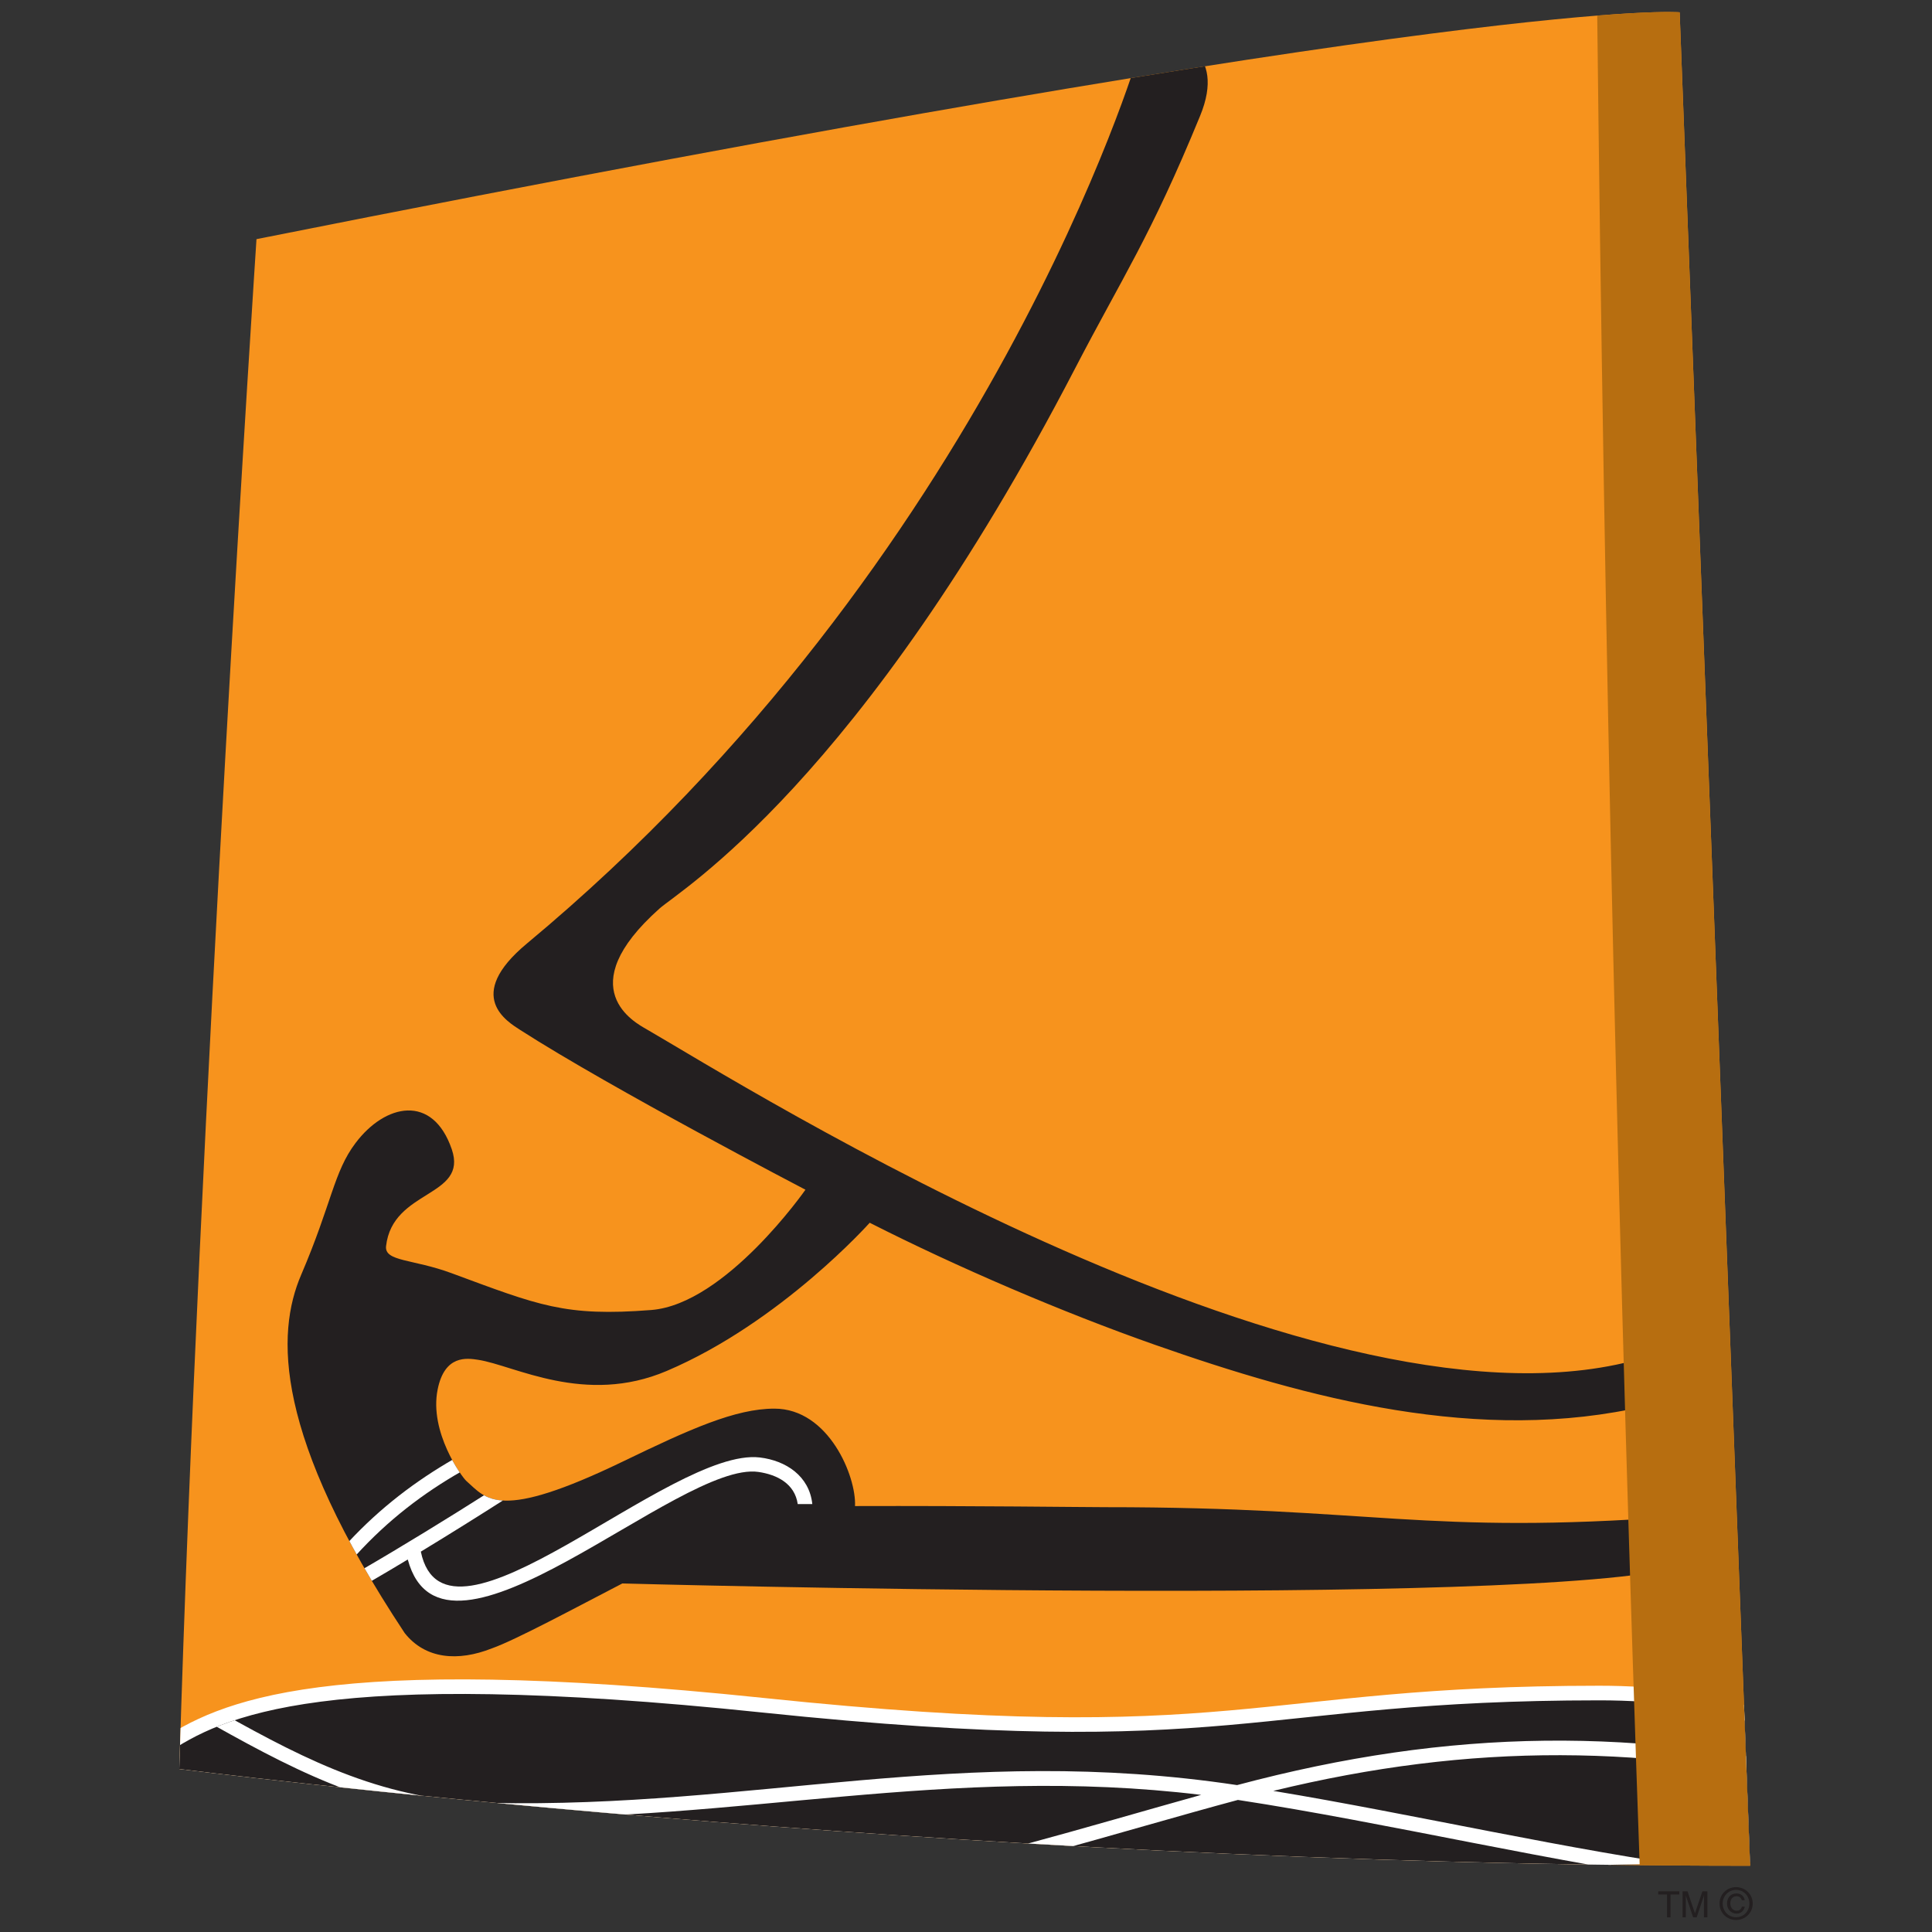 <?xml version="1.0" encoding="utf-8"?>
<!-- Generator: Adobe Illustrator 16.0.0, SVG Export Plug-In . SVG Version: 6.00 Build 0)  -->
<!DOCTYPE svg PUBLIC "-//W3C//DTD SVG 1.1//EN" "http://www.w3.org/Graphics/SVG/1.1/DTD/svg11.dtd">
<svg version="1.1" id="Layer_1" xmlns="http://www.w3.org/2000/svg" xmlns:xlink="http://www.w3.org/1999/xlink" x="0px" y="0px"
	 width="1200px" height="1200px" viewBox="0 0 1200 1200" enable-background="new 0 0 1200 1200" xml:space="preserve">
<rect x="0" y="0" width="1200" height="1200" fill="#333333" stroke="none"/>
<g>
	<path fill="#F7931D" d="M159.305,148.537c763.596-152.1,883.957-140.9,883.957-140.9l43.762,1151.218
		c-506.115,0-975.668-60.102-975.668-60.102C123.651,689.692,159.305,148.537,159.305,148.537z"/>
	<g>
		<defs>
			<path id="SVGID_1_" d="M159.305,148.537c763.596-152.1,883.957-140.9,883.957-140.9l43.762,1151.218
				c-506.115,0-975.668-60.102-975.668-60.102C123.651,689.692,159.305,148.537,159.305,148.537z"/>
		</defs>
		<clipPath id="SVGID_2_">
			<use xlink:href="#SVGID_1_"  overflow="visible"/>
		</clipPath>
		<path clip-path="url(#SVGID_2_)" fill="#FFFFFF" d="M52.862,1147.468c5.848-29.824,26.459-52.816,44.873-65.262
			c38.487-25.949,103.198-56.098,376.668-27.566c295.43,30.881,302.22-7.6,518.986-7.6c70.993,0,164.596,16.682,170.065,107.572
			c0,0-348.717,7.885-548.958,12.072C425.34,1170.606,52.862,1147.468,52.862,1147.468z"/>
		<g clip-path="url(#SVGID_2_)">
			<defs>
				<path id="SVGID_3_" d="M52.862,1147.468c5.848-29.824,26.459-52.816,44.873-65.262c38.487-25.949,103.198-56.098,376.668-27.566
					c295.43,30.881,302.22-7.6,518.986-7.6c70.993,0,164.596,16.682,170.065,107.572c0,0-348.717,7.885-548.958,12.072
					C425.34,1170.606,52.862,1147.468,52.862,1147.468z"/>
			</defs>
			<clipPath id="SVGID_4_">
				<use xlink:href="#SVGID_3_"  overflow="visible"/>
			</clipPath>
			<path clip-path="url(#SVGID_4_)" fill="#231F20" d="M613.818,1169.224c-188.954,3.918-487.193-18.209-552.203-20.928
				c5.304-26.688,23.956-47.008,41.157-58.625c35.716-24.062,97.656-54.525,370.682-25.998
				c296.007,30.883,302.797-7.557,519.936-7.557c72.177,0,156.147,17.193,161.147,99.098
				C1091.89,1155.903,814.163,1165.028,613.818,1169.224z"/>
		</g>
		<g clip-path="url(#SVGID_2_)">
			<defs>
				<path id="SVGID_5_" d="M52.862,1147.468c5.848-29.824,26.459-52.816,44.873-65.262c38.487-25.949,103.198-56.098,376.668-27.566
					c295.43,30.881,302.22-7.6,518.986-7.6c70.993,0,164.596,16.682,170.065,107.572c0,0-348.717,7.885-548.958,12.072
					C425.34,1170.606,52.862,1147.468,52.862,1147.468z"/>
			</defs>
			<clipPath id="SVGID_6_">
				<use xlink:href="#SVGID_5_"  overflow="visible"/>
			</clipPath>
			<g clip-path="url(#SVGID_6_)">
				<defs>
					<path id="SVGID_7_" d="M613.818,1169.224c-188.954,3.918-487.193-18.209-552.203-20.928
						c5.304-26.688,23.956-47.008,41.157-58.625c35.716-24.062,97.656-54.525,370.682-25.998
						c296.007,30.883,302.797-7.557,519.936-7.557c72.177,0,156.147,17.193,161.147,99.098
						C1091.89,1155.903,814.163,1165.028,613.818,1169.224z"/>
				</defs>
				<clipPath id="SVGID_8_">
					<use xlink:href="#SVGID_7_"  overflow="visible"/>
				</clipPath>
				<path clip-path="url(#SVGID_8_)" fill="#FFFFFF" d="M68.44,1094.419c49.165,13.871,128.674,45.719,205.176,65.818l-13.617,5.855
					c-76.533-20.053-144.859-49.088-194.024-62.963L68.44,1094.419z"/>
			</g>
		</g>
		<g clip-path="url(#SVGID_2_)">
			<defs>
				<path id="SVGID_9_" d="M52.862,1147.468c5.848-29.824,26.459-52.816,44.873-65.262c38.487-25.949,103.198-56.098,376.668-27.566
					c295.43,30.881,302.22-7.6,518.986-7.6c70.993,0,164.596,16.682,170.065,107.572c0,0-348.717,7.885-548.958,12.072
					C425.34,1170.606,52.862,1147.468,52.862,1147.468z"/>
			</defs>
			<clipPath id="SVGID_10_">
				<use xlink:href="#SVGID_9_"  overflow="visible"/>
			</clipPath>
			<g clip-path="url(#SVGID_10_)">
				<defs>
					<path id="SVGID_11_" d="M613.818,1169.224c-188.954,3.918-487.193-18.209-552.203-20.928
						c5.304-26.688,23.956-47.008,41.157-58.625c35.716-24.062,97.656-54.525,370.682-25.998
						c296.007,30.883,302.797-7.557,519.936-7.557c72.177,0,156.147,17.193,161.147,99.098
						C1091.89,1155.903,814.163,1165.028,613.818,1169.224z"/>
				</defs>
				<clipPath id="SVGID_12_">
					<use xlink:href="#SVGID_11_"  overflow="visible"/>
				</clipPath>
				<path clip-path="url(#SVGID_12_)" fill="#FFFFFF" d="M1060.293,1169.778c-92.582-12.264-198.991-37.707-291.41-51.809
					c-69.979,18.756-167.26,49.451-245.722,63.381l-1.589-8.855c70.789-12.582,157.061-38.857,224.506-57.662
					c-157.533-19.08-286.92,17.008-441.406,13.965c-66.365-1.334-115.126-25.486-171.558-57.102l4.394-7.84
					c55.049,30.883,102.45,54.531,167.229,55.959c163.208,3.502,291.513-36.963,463.64-11.062
					c132.767-35.4,249.749-36.6,382.476-4.564l-2.127,8.807c-124.451-30.055-234.743-30.561-357.874-0.645
					c87.349,14.467,184.898,37.104,270.63,48.486L1060.293,1169.778z"/>
			</g>
		</g>
		<path clip-path="url(#SVGID_2_)" fill="#231F20" d="M1057.594,961.03v-10.553c0,0,0-9.684-15.509-8.533
			c-158.279,11.621-188.284-5.85-355.548-5.805c-12.67,0-82.552-0.922-155.472-0.695c0.882-18.293-16.289-60.514-50.078-60.514
			c-24.26,0-52.474,12.723-93.666,32.635c-78.125,37.791-84.982,23.463-97.654,12.305c-2.736-2.393-23.185-30.371-17.841-56.826
			c4.324-21.664,18.213-19.498,25.209-18.436c22.304,3.408,66.26,28.568,117.085,6.912c70.958-30.191,126.074-92.047,126.074-92.047
			c54.096,27.471,119.954,55.725,177.06,75.775c94.68,33.275,201.963,62.174,305.428,37.928c8.045-1.887,16.088-6.584,15.853-18.199
			c-0.2-8.02-8.144-14.568-15.853-12.17c-196.824,60.746-562.846-169.939-621.271-203.629c-6.483-3.783-47.646-25.078,8.214-74.853
			c12.438-11.113,124.617-78.311,257.892-335.033c30.104-57.985,46.964-82.004,77.849-157.221
			c16.896-40.929-15.945-49.18-23.988-49.457c-5.849-0.186-11.32,2.625-14.262,11.153c0,0-91.939,312.778-379.771,552.221
			c-39.538,32.815-12.031,48.668-4.089,53.834c56.529,36.318,177.026,99.137,177.026,99.137s-49.536,71.029-95.728,74.713
			c-53.763,4.199-69.745-2.803-124.178-22.906c-23.958-8.85-41.667-7.096-40.585-16.775c4.021-35.443,51.056-30.191,40.817-60.15
			c-11.895-34.656-41.392-28.299-59.773-3.873c-13.549,17.887-14.738,37.428-33.759,81.812
			c-15.709,36.6-17.13,99.562,64.304,222.576c12.842,16.18,33.116,17.789,54.102,9.494c14.801-5.201,52.678-25.631,81.061-40.328
			c0,0,564.643,15.441,657.397-10.42C1058.367,969.099,1057.594,961.03,1057.594,961.03z"/>
		<g clip-path="url(#SVGID_2_)">
			<defs>
				<path id="SVGID_13_" d="M1057.594,961.03v-10.553c0,0,0-9.684-15.509-8.533c-158.279,11.621-188.284-5.85-355.548-5.805
					c-12.67,0-82.552-0.922-155.472-0.695c0.882-18.293-16.289-60.514-50.078-60.514c-24.26,0-52.474,12.723-93.666,32.635
					c-78.125,37.791-84.982,23.463-97.654,12.305c-2.736-2.393-23.185-30.371-17.841-56.826
					c4.324-21.664,18.213-19.498,25.209-18.436c22.304,3.408,66.26,28.568,117.085,6.912
					c70.958-30.191,126.074-92.047,126.074-92.047c54.096,27.471,119.954,55.725,177.06,75.775
					c94.68,33.275,201.963,62.174,305.428,37.928c8.045-1.887,16.088-6.584,15.853-18.199c-0.2-8.02-8.144-14.568-15.853-12.17
					c-196.824,60.746-562.846-169.939-621.271-203.629c-6.483-3.783-47.646-25.078,8.214-74.853
					c12.438-11.113,124.617-78.311,257.892-335.033c30.104-57.985,46.964-82.004,77.849-157.221
					c16.896-40.929-15.945-49.18-23.988-49.457c-5.849-0.186-11.32,2.625-14.262,11.153c0,0-91.939,312.778-379.771,552.221
					c-39.538,32.815-12.031,48.668-4.089,53.834c56.529,36.318,177.026,99.137,177.026,99.137s-49.536,71.029-95.728,74.713
					c-53.763,4.199-69.745-2.803-124.178-22.906c-23.958-8.85-41.667-7.096-40.585-16.775c4.021-35.443,51.056-30.191,40.817-60.15
					c-11.895-34.656-41.392-28.299-59.773-3.873c-13.549,17.887-14.738,37.428-33.759,81.812
					c-15.709,36.6-17.13,99.562,64.304,222.576c12.842,16.18,33.116,17.789,54.102,9.494c14.801-5.201,52.678-25.631,81.061-40.328
					c0,0,564.643,15.441,657.397-10.42C1058.367,969.099,1057.594,961.03,1057.594,961.03z"/>
			</defs>
			<clipPath id="SVGID_14_">
				<use xlink:href="#SVGID_13_"  overflow="visible"/>
			</clipPath>
			<path clip-path="url(#SVGID_14_)" fill="#FFFFFF" d="M216.577,957.618c19.87-21.336,41.729-37.842,65.181-51.346
				c0.781,2.307,2.872,5.209,4.869,7.65c-23.791,13.551-45.687,30.283-65.487,52.041L216.577,957.618z"/>
		</g>
		<g clip-path="url(#SVGID_2_)">
			<defs>
				<path id="SVGID_15_" d="M1057.594,961.03v-10.553c0,0,0-9.684-15.509-8.533c-158.279,11.621-188.284-5.85-355.548-5.805
					c-12.67,0-82.552-0.922-155.472-0.695c0.882-18.293-16.289-60.514-50.078-60.514c-24.26,0-52.474,12.723-93.666,32.635
					c-78.125,37.791-84.982,23.463-97.654,12.305c-2.736-2.393-23.185-30.371-17.841-56.826
					c4.324-21.664,18.213-19.498,25.209-18.436c22.304,3.408,66.26,28.568,117.085,6.912
					c70.958-30.191,126.074-92.047,126.074-92.047c54.096,27.471,119.954,55.725,177.06,75.775
					c94.68,33.275,201.963,62.174,305.428,37.928c8.045-1.887,16.088-6.584,15.853-18.199c-0.2-8.02-8.144-14.568-15.853-12.17
					c-196.824,60.746-562.846-169.939-621.271-203.629c-6.483-3.783-47.646-25.078,8.214-74.853
					c12.438-11.113,124.617-78.311,257.892-335.033c30.104-57.985,46.964-82.004,77.849-157.221
					c16.896-40.929-15.945-49.18-23.988-49.457c-5.849-0.186-11.32,2.625-14.262,11.153c0,0-91.939,312.778-379.771,552.221
					c-39.538,32.815-12.031,48.668-4.089,53.834c56.529,36.318,177.026,99.137,177.026,99.137s-49.536,71.029-95.728,74.713
					c-53.763,4.199-69.745-2.803-124.178-22.906c-23.958-8.85-41.667-7.096-40.585-16.775c4.021-35.443,51.056-30.191,40.817-60.15
					c-11.895-34.656-41.392-28.299-59.773-3.873c-13.549,17.887-14.738,37.428-33.759,81.812
					c-15.709,36.6-17.13,99.562,64.304,222.576c12.842,16.18,33.116,17.789,54.102,9.494c14.801-5.201,52.678-25.631,81.061-40.328
					c0,0,564.643,15.441,657.397-10.42C1058.367,969.099,1057.594,961.03,1057.594,961.03z"/>
			</defs>
			<clipPath id="SVGID_16_">
				<use xlink:href="#SVGID_15_"  overflow="visible"/>
			</clipPath>
			<path clip-path="url(#SVGID_16_)" fill="#FFFFFF" d="M225.16,974.763c23.689-13.732,53.355-31.938,76.842-46.871
				c3.039,0.922,9.055,2.768,11.285,3.5c-15.27,9.771-33.824,21.387-51.905,32.357c15.408,73.789,154.897-64.986,210.518-58.492
				c16.322,1.939,30.816,11.574,32.64,28.947h-9.056c-1.825-12.625-12.738-18.252-24.396-19.957
				c-49.196-7.145-195.58,136.895-217.813,54.385c-7.94,4.84-15.712,9.359-22.873,13.551L225.16,974.763z"/>
		</g>
		<path clip-path="url(#SVGID_2_)" fill-rule="evenodd" clip-rule="evenodd" fill="#B76E10" d="M991.936-1.536
			c4.463,403.897,13.521,795.388,27.002,1174.351l76.162-0.549L1051.783,0.539L991.936-1.536z"/>
	</g>
	<polygon fill="#231F20" points="1029.951,1174.751 1043.062,1174.751 1043.062,1176.692 1037.59,1176.692 1037.59,1190.888 
		1035.423,1190.888 1035.423,1176.692 1029.951,1176.692 	"/>
	<path fill="#231F20" d="M1058.367,1190.888v-9.494c0-0.512,0.07-2.535,0.07-4.012h-0.07l-4.525,13.506h-2.2l-4.557-13.506v13.506
		h-2.026v-16.137h3.105l4.596,13.65l4.631-13.65h3.105v16.137H1058.367z"/>
	<path fill="#231F20" d="M1081.888,1184.251c-0.273,1.52-1.521,2.535-3.177,2.535c-2.465,0-3.987-2.078-3.987-4.516
		c0-2.539,1.354-4.475,3.888-4.475c1.685,0,2.94,1.014,3.276,2.49h1.756c-0.337-2.719-2.499-4.244-5.067-4.244
		c-3.688,0-5.879,2.674-5.879,6.229c0,3.545,2.334,6.309,6.014,6.309c2.434,0,4.496-1.66,5.003-4.328H1081.888z M1078.307,1192.548
		c5.572,0,10.338-4.33,10.338-10.232c0-5.855-4.766-10.189-10.338-10.189c-5.609,0-10.272,4.334-10.272,10.189
		C1068.034,1188.218,1072.697,1192.548,1078.307,1192.548z M1069.99,1182.315c0-4.797,3.684-8.48,8.316-8.48
		c4.629,0,8.277,3.684,8.277,8.48c0,4.883-3.648,8.523-8.277,8.523C1073.674,1190.839,1069.99,1187.198,1069.99,1182.315z"/>
</g>
</svg>
